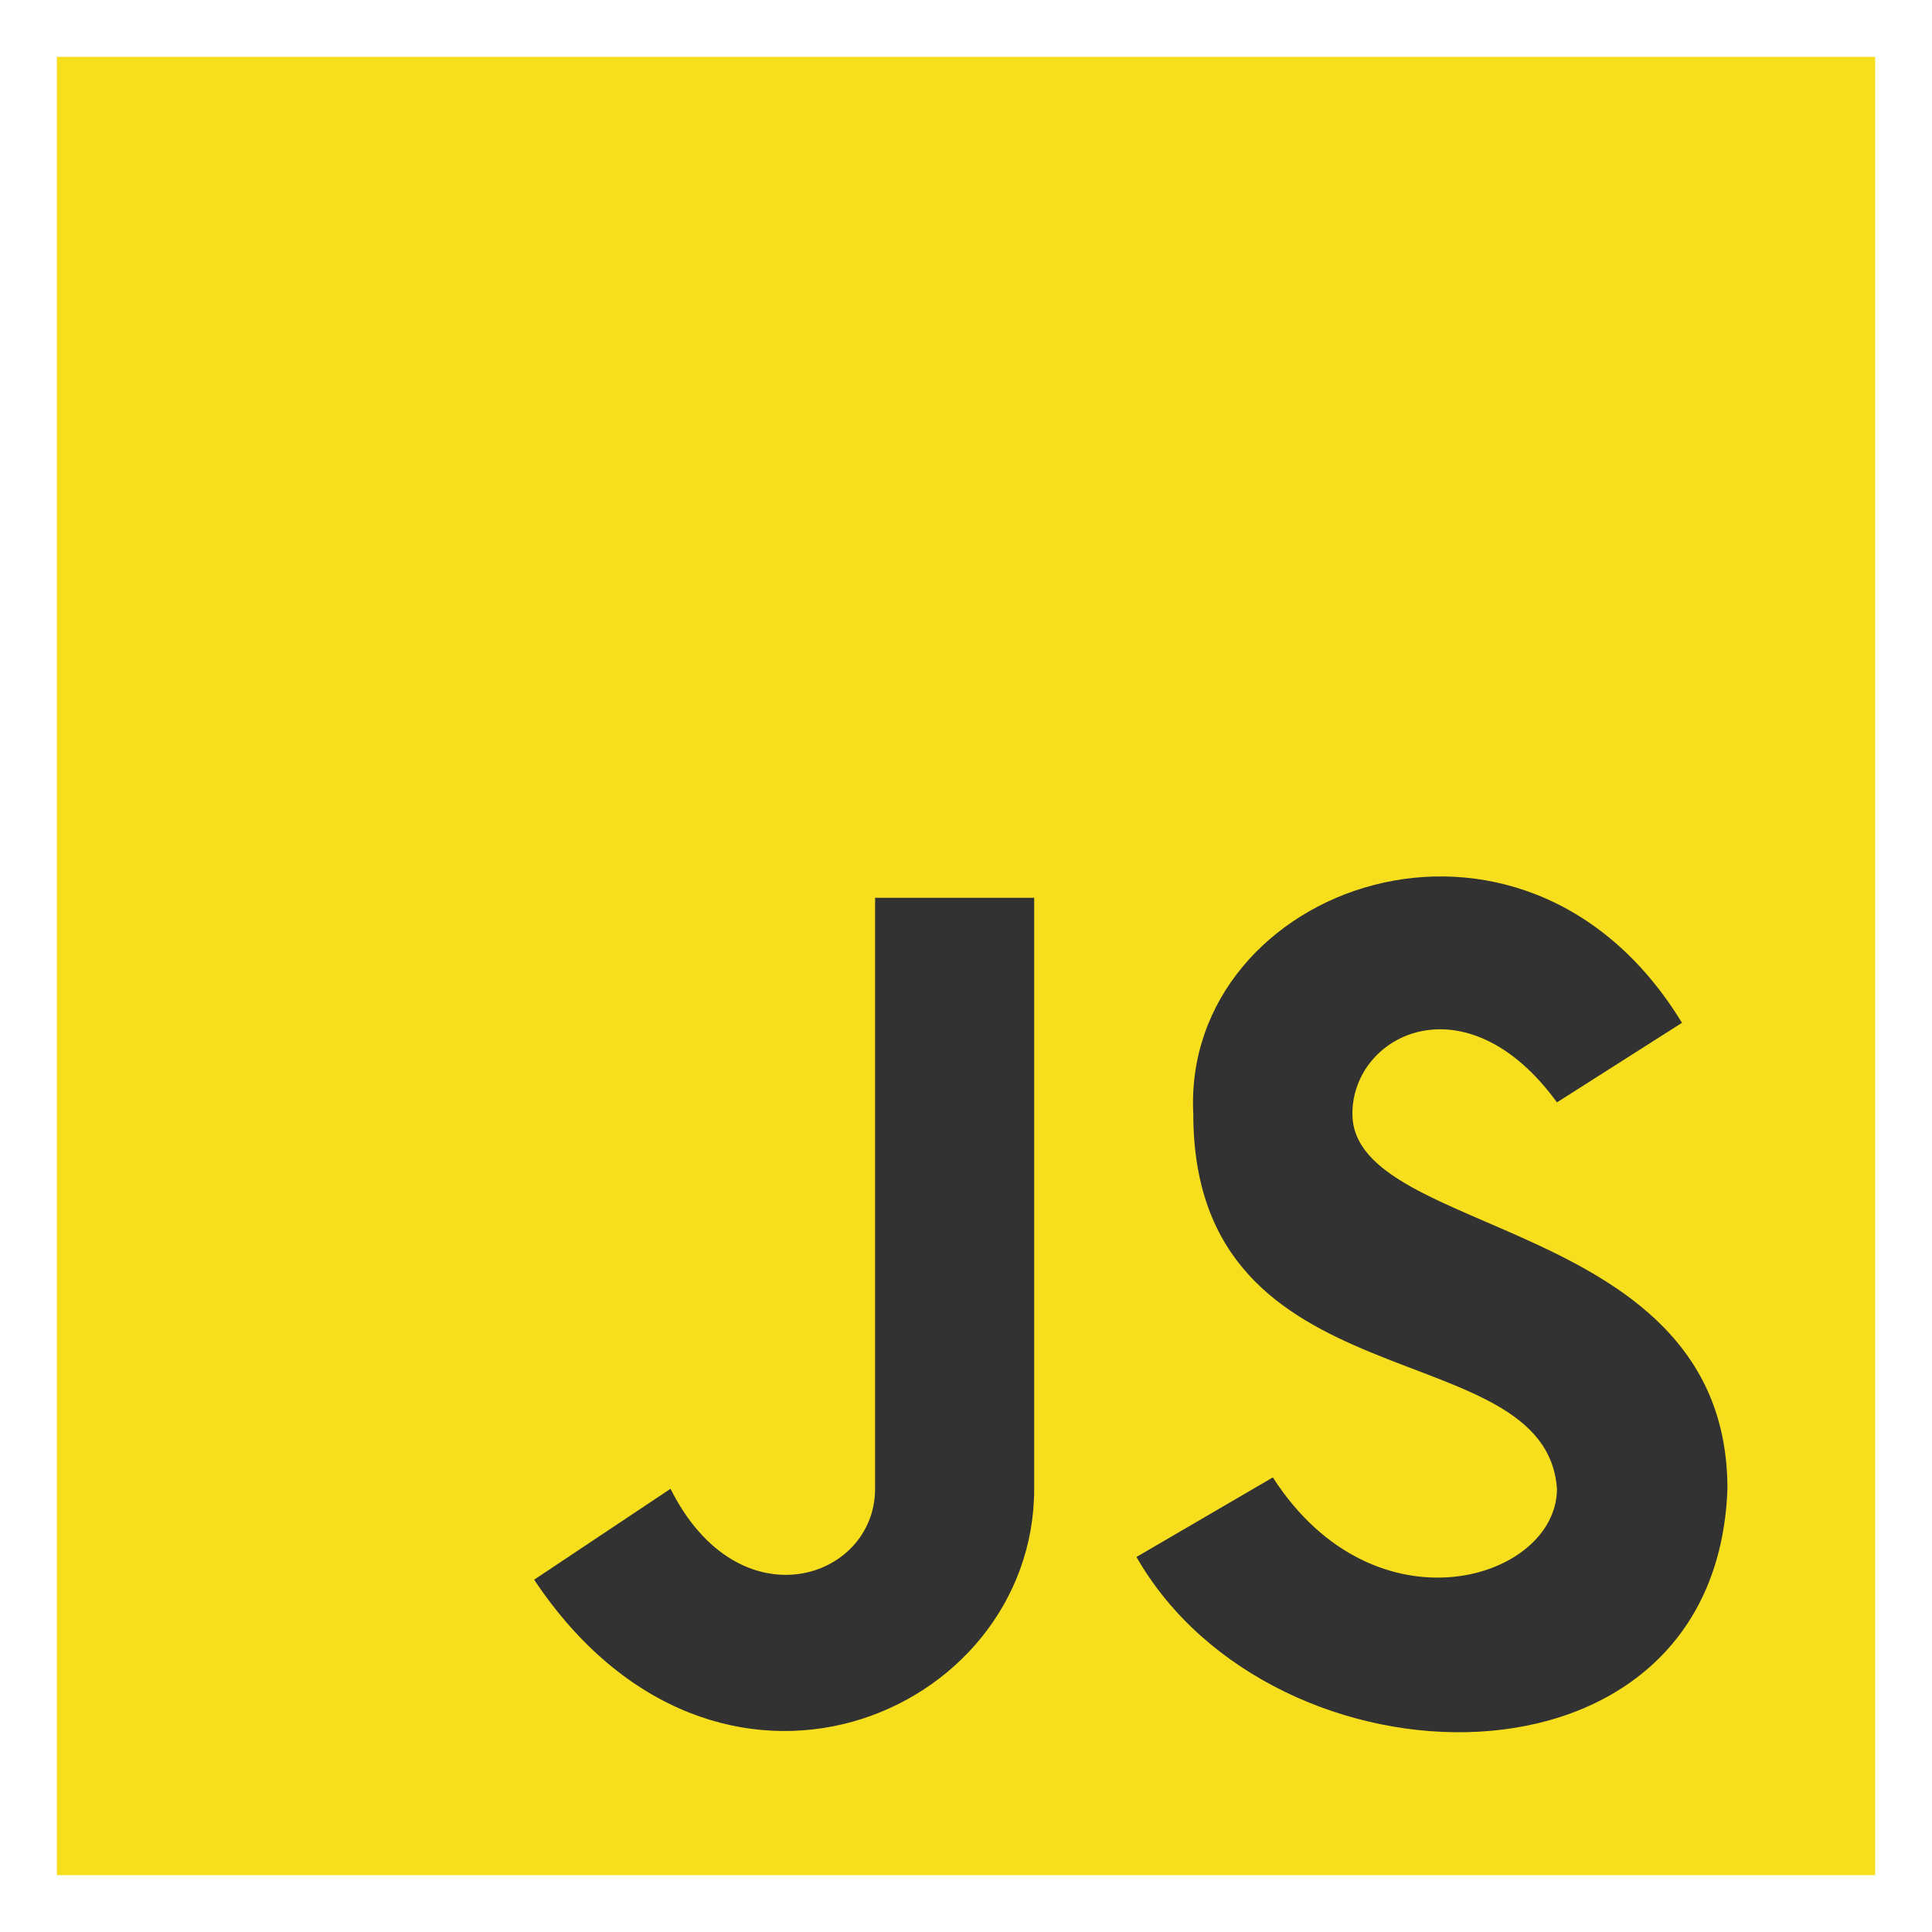 <svg xmlns="http://www.w3.org/2000/svg" xmlns:xlink="http://www.w3.org/1999/xlink" fill="#fff" fill-rule="evenodd" stroke="#000" stroke-linecap="round" stroke-linejoin="round" viewBox="0 0 85 85"><use xlink:href="#a" x="2.5" y="2.5"/><symbol id="a" overflow="visible"><g stroke="none"><path fill="#f7df1e" d="M0 0h80v80H0z"/><path fill="#323232" d="M36 63V37h7v26c0 10-14 16-22 4l6-4c3 6 9 4 9 0m30-17c-4-5.5-9-3-9 .5C57 52 73.5 51 73.5 63c-.5 14-20 13.5-26 3l6-3.5C58 69.5 66 67 66 63c-.5-7-16-3.5-16-16.5-.5-10 14.5-15.5 21.5-4z"/></g></symbol></svg>